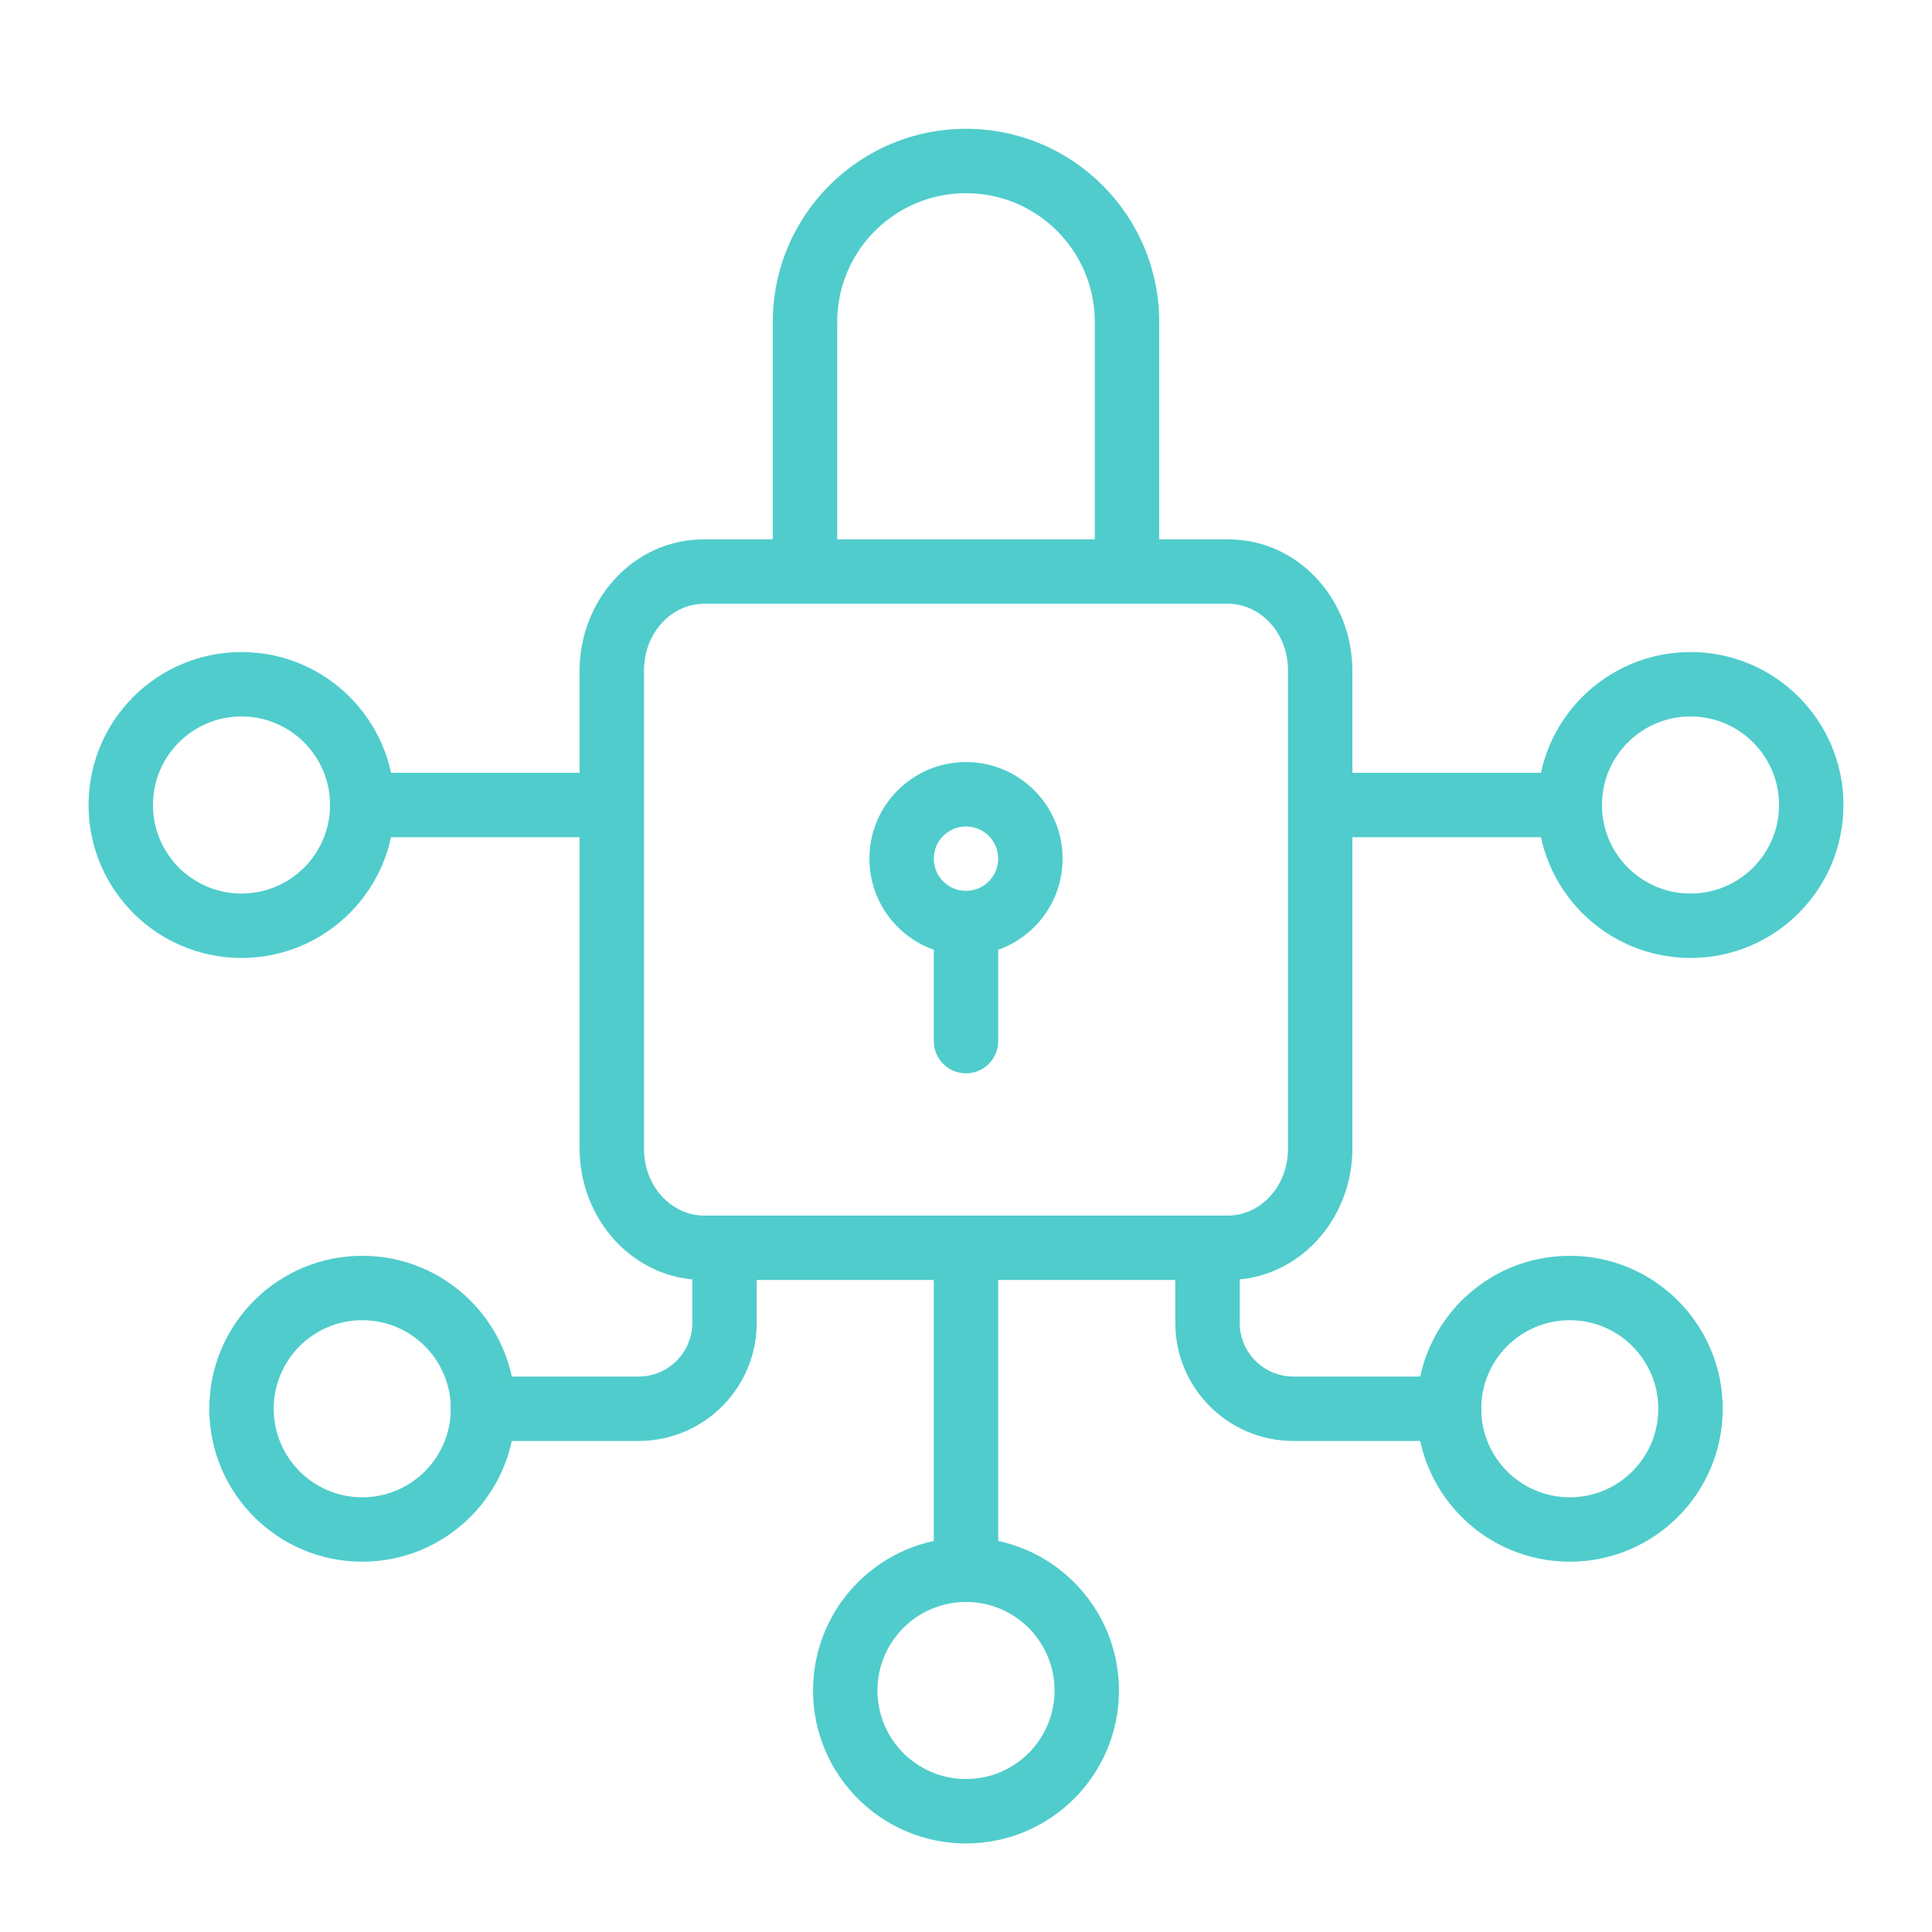 <svg width="180" height="180" viewBox="0 0 180 180" fill="none" xmlns="http://www.w3.org/2000/svg">
<path fill-rule="evenodd" clip-rule="evenodd" d="M54 62.481C54 55.939 58.975 50.25 65.571 50.25H114.429C121.025 50.25 126 55.939 126 62.481V107.019C126 113.561 121.025 119.25 114.429 119.25H65.571C58.975 119.25 54 113.561 54 107.019V62.481ZM65.571 56.25C62.7 56.25 60 58.826 60 62.481V107.019C60 110.674 62.7 113.25 65.571 113.25H114.429C117.3 113.25 120 110.674 120 107.019V62.481C120 58.826 117.3 56.25 114.429 56.25H65.571Z" fill="#50CCCC"/>
<path fill-rule="evenodd" clip-rule="evenodd" d="M72 30C72 20.059 80.059 12 90 12C99.941 12 108 20.059 108 30V53.25H102V30C102 23.373 96.627 18 90 18C83.373 18 78 23.373 78 30V53.25H72V30Z" fill="#50CCCC"/>
<path fill-rule="evenodd" clip-rule="evenodd" d="M120.75 75C120.75 73.343 122.093 72 123.75 72L146.25 72C147.907 72 149.25 73.343 149.25 75C149.25 76.657 147.907 78 146.25 78L123.75 78C122.093 78 120.75 76.657 120.75 75Z" fill="#50CCCC"/>
<path fill-rule="evenodd" clip-rule="evenodd" d="M90 113.25C91.657 113.25 93 114.593 93 116.25L93 146.25C93 147.907 91.657 149.25 90 149.25C88.343 149.25 87 147.907 87 146.25L87 116.25C87 114.593 88.343 113.25 90 113.25Z" fill="#50CCCC"/>
<path fill-rule="evenodd" clip-rule="evenodd" d="M157.5 66.75C152.944 66.75 149.25 70.444 149.25 75C149.25 79.556 152.944 83.25 157.5 83.25C162.056 83.25 165.75 79.556 165.75 75C165.75 70.444 162.056 66.75 157.5 66.75ZM143.25 75C143.25 67.13 149.63 60.75 157.5 60.75C165.37 60.75 171.75 67.13 171.75 75C171.75 82.87 165.37 89.25 157.5 89.25C149.63 89.25 143.25 82.87 143.25 75Z" fill="#50CCCC"/>
<path fill-rule="evenodd" clip-rule="evenodd" d="M98.25 157.5C98.25 152.944 94.556 149.25 90 149.25C85.444 149.25 81.75 152.944 81.75 157.5C81.75 162.056 85.444 165.75 90 165.75C94.556 165.75 98.25 162.056 98.25 157.5ZM90 143.25C97.87 143.25 104.25 149.63 104.25 157.5C104.25 165.37 97.87 171.75 90 171.75C82.13 171.75 75.75 165.37 75.75 157.5C75.75 149.63 82.13 143.25 90 143.25Z" fill="#50CCCC"/>
<path fill-rule="evenodd" clip-rule="evenodd" d="M67.5 113.25C65.843 113.25 64.5 114.593 64.5 116.25L64.5 123.25C64.5 126.011 62.261 128.25 59.5 128.25L45 128.25C43.343 128.25 42 129.593 42 131.25C42 132.907 43.343 134.25 45 134.25L59.5 134.25C65.575 134.25 70.5 129.325 70.5 123.25L70.5 116.25C70.5 114.593 69.157 113.25 67.5 113.25Z" fill="#50CCCC"/>
<path fill-rule="evenodd" clip-rule="evenodd" d="M25.5 131.25C25.5 126.694 29.194 123 33.75 123C38.306 123 42 126.694 42 131.25C42 135.806 38.306 139.5 33.75 139.5C29.194 139.5 25.5 135.806 25.5 131.25ZM33.75 117C25.88 117 19.5 123.38 19.5 131.25C19.5 139.12 25.88 145.5 33.75 145.5C41.62 145.5 48 139.12 48 131.25C48 123.38 41.62 117 33.75 117Z" fill="#50CCCC"/>
<path fill-rule="evenodd" clip-rule="evenodd" d="M112.5 113.25C114.157 113.25 115.5 114.593 115.5 116.25L115.5 123.25C115.5 126.011 117.739 128.25 120.5 128.25L135 128.25C136.657 128.25 138 129.593 138 131.25C138 132.907 136.657 134.25 135 134.25L120.5 134.25C114.425 134.25 109.5 129.325 109.5 123.25L109.5 116.25C109.5 114.593 110.843 113.25 112.5 113.25Z" fill="#50CCCC"/>
<path fill-rule="evenodd" clip-rule="evenodd" d="M154.5 131.25C154.5 126.694 150.806 123 146.25 123C141.694 123 138 126.694 138 131.25C138 135.806 141.694 139.5 146.25 139.5C150.806 139.5 154.5 135.806 154.5 131.25ZM146.25 117C154.12 117 160.5 123.38 160.5 131.25C160.5 139.12 154.12 145.5 146.25 145.5C138.38 145.5 132 139.12 132 131.25C132 123.38 138.38 117 146.25 117Z" fill="#50CCCC"/>
<path fill-rule="evenodd" clip-rule="evenodd" d="M59.25 75C59.25 76.657 57.907 78 56.25 78L33.75 78C32.093 78 30.75 76.657 30.75 75C30.75 73.343 32.093 72 33.75 72L56.25 72C57.907 72 59.25 73.343 59.25 75Z" fill="#50CCCC"/>
<path fill-rule="evenodd" clip-rule="evenodd" d="M22.5 66.75C27.056 66.75 30.75 70.444 30.75 75C30.75 79.556 27.056 83.25 22.5 83.25C17.944 83.25 14.25 79.556 14.25 75C14.25 70.444 17.944 66.75 22.5 66.75ZM36.75 75C36.75 67.13 30.37 60.75 22.5 60.75C14.63 60.75 8.25 67.13 8.25 75C8.25 82.87 14.63 89.25 22.5 89.25C30.37 89.25 36.75 82.87 36.75 75Z" fill="#50CCCC"/>
<path fill-rule="evenodd" clip-rule="evenodd" d="M90 83C91.657 83 93 84.343 93 86V97C93 98.657 91.657 100 90 100C88.343 100 87 98.657 87 97V86C87 84.343 88.343 83 90 83Z" fill="#50CCCC"/>
<path fill-rule="evenodd" clip-rule="evenodd" d="M90 77C88.343 77 87 78.343 87 80C87 81.657 88.343 83 90 83C91.657 83 93 81.657 93 80C93 78.343 91.657 77 90 77ZM81 80C81 75.029 85.029 71 90 71C94.971 71 99 75.029 99 80C99 84.971 94.971 89 90 89C85.029 89 81 84.971 81 80Z" fill="#50CCCC"/>
</svg>
